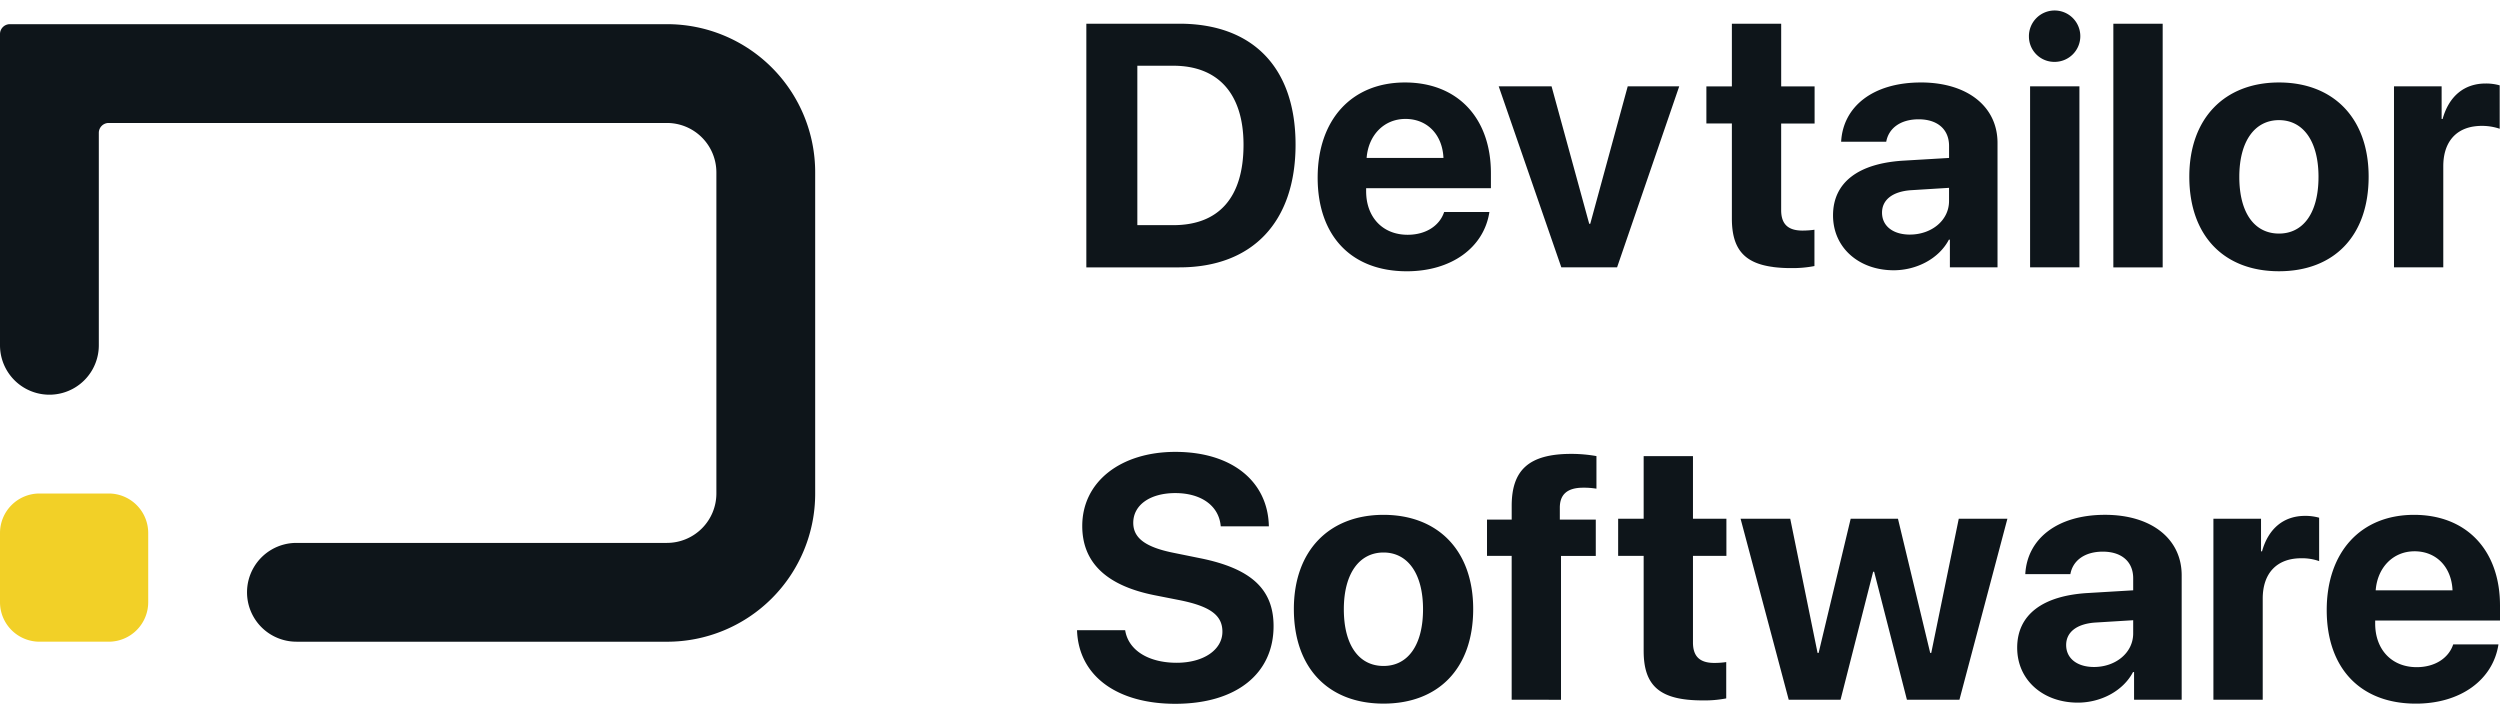 <svg xmlns="http://www.w3.org/2000/svg" width="112" height="32" fill="none"><path fill="#0E151A" d="M13.28 28.748a2.213 2.213 0 1 1 0-4.426h16.6a2.216 2.216 0 0 0 2.214-2.213V7.723a2.216 2.216 0 0 0-2.214-2.214H4.87a.443.443 0 0 0-.443.443v9.517a2.213 2.213 0 0 1-4.427 0V1.526a.443.443 0 0 1 .443-.443H29.88a6.635 6.635 0 0 1 6.64 6.64v14.386a6.633 6.633 0 0 1-6.64 6.64h-16.6Z"/><path fill="#F2D027" d="M1.77 28.748A1.77 1.77 0 0 1 0 26.978v-3.099a1.77 1.77 0 0 1 1.77-1.77h3.1a1.77 1.77 0 0 1 1.77 1.77v3.098a1.77 1.77 0 0 1-1.77 1.771h-3.1Z"/><path fill="#0E151A" d="M48.251 28.232h2.156c.144.915 1.066 1.46 2.307 1.46 1.218 0 2.05-.59 2.05-1.391 0-.719-.514-1.127-1.883-1.407l-1.151-.227c-2.178-.433-3.245-1.476-3.245-3.103 0-1.997 1.74-3.32 4.169-3.32 2.55 0 4.153 1.332 4.191 3.336h-2.156c-.076-.93-.886-1.49-2.035-1.49-1.127 0-1.884.53-1.884 1.332 0 .673.53 1.089 1.815 1.346l1.157.235c2.308.46 3.314 1.39 3.314 3.047 0 2.133-1.672 3.48-4.403 3.48-2.602 0-4.334-1.24-4.402-3.298Zm55.986-.9c0-2.588 1.513-4.267 3.912-4.267 2.36 0 3.851 1.596 3.851 4.062v.674h-5.592v.136c0 1.157.734 1.952 1.861 1.952.81 0 1.43-.401 1.635-1.021h2.027c-.242 1.588-1.695 2.655-3.699 2.655-2.497 0-3.995-1.597-3.995-4.192Zm2.194-.886h3.442c-.044-1.036-.718-1.748-1.702-1.748-.968 0-1.664.735-1.74 1.748Zm-48.466.84c0-2.625 1.588-4.221 4.016-4.221 2.429 0 4.018 1.588 4.018 4.22 0 2.671-1.567 4.237-4.017 4.237-2.451 0-4.017-1.573-4.017-4.236Zm2.239.007c0 1.627.688 2.542 1.778 2.542 1.081 0 1.77-.915 1.77-2.542 0-1.61-.696-2.541-1.77-2.541-1.075 0-1.778.93-1.778 2.542Zm30.166 1.725c0-1.475 1.135-2.33 3.155-2.45l2.042-.122v-.537c0-.756-.529-1.195-1.361-1.195-.825 0-1.347.409-1.453 1.006h-2.02c.084-1.573 1.422-2.656 3.571-2.656 2.08 0 3.435 1.075 3.435 2.709v5.575h-2.133v-1.24h-.046c-.454.863-1.46 1.37-2.474 1.37-1.543 0-2.716-.998-2.716-2.459Zm3.488-1.127c-.825.06-1.294.431-1.294 1.006 0 .605.499.984 1.248.984.96 0 1.755-.628 1.755-1.505v-.59l-1.71.105Zm-20.222 1.271v-4.259h-1.143V23.24h1.143v-2.806h2.209v2.806h1.498v1.664h-1.498v3.88c0 .62.302.915.953.915.18.001.36-.012.537-.038v1.627a5.072 5.072 0 0 1-1.051.09c-1.907.002-2.648-.634-2.648-2.215Zm25.525 2.186v-8.11h2.133V24.7h.045c.288-1.03.976-1.589 1.93-1.589.212-.002.423.026.628.083v1.944a2.277 2.277 0 0 0-.802-.128c-1.09 0-1.725.666-1.725 1.808v4.53h-2.21Zm-13.731 0-1.468-5.734h-.045l-1.46 5.734h-2.322l-2.157-8.11h2.225l1.225 6.015h.046l1.437-6.014h2.118l1.445 6.014h.046l1.233-6.014h2.179l-2.149 8.11-2.353-.001Zm-17.707 0v-6.445h-1.105v-1.626h1.106v-.613c0-1.588.749-2.33 2.67-2.33.378 0 .755.033 1.127.099v1.46a3.456 3.456 0 0 0-.597-.044c-.726 0-1.044.318-1.044.893v.537h1.611v1.626h-1.558v6.445l-2.21-.002ZM98.081 7.916c0-2.625 1.59-4.221 4.017-4.221 2.429 0 4.017 1.588 4.017 4.22 0 2.671-1.566 4.237-4.017 4.237-2.45 0-4.017-1.573-4.017-4.236Zm2.24.007c0 .051 0 .101.002.15.041 1.533.72 2.391 1.776 2.391 1.048 0 1.726-.859 1.768-2.39l.002-.15c0-1.612-.696-2.542-1.771-2.542-1.074 0-1.777.93-1.777 2.541Zm-41.29.038c0-2.587 1.513-4.266 3.912-4.266 2.36 0 3.85 1.596 3.85 4.062v.673h-5.59v.137c0 1.157.733 1.951 1.86 1.951.81 0 1.43-.4 1.635-1.021h2.027c-.242 1.589-1.695 2.656-3.7 2.656-2.496 0-3.994-1.597-3.994-4.192Zm2.194-.885h3.442c-.045-1.036-.718-1.748-1.702-1.748-.968 0-1.664.735-1.74 1.748ZM82.12 9.648c0-1.475 1.135-2.33 3.155-2.451l2.043-.121V6.54c0-.756-.53-1.195-1.362-1.195-.825 0-1.347.409-1.453 1.006h-2.02c.084-1.573 1.423-2.656 3.571-2.656h.097c2.025.033 3.338 1.099 3.338 2.708v5.575h-2.134v-1.24h-.045c-.454.864-1.461 1.37-2.474 1.37-1.544 0-2.716-.999-2.716-2.459v-.001Zm3.489-1.127c-.825.06-1.294.431-1.294 1.006 0 .59.476.965 1.195.982h.052c.961 0 1.755-.627 1.755-1.504v-.59l-1.708.106Zm-6.164 3.441c-1.324-.17-1.857-.83-1.857-2.17v-4.26h-1.142V3.87h1.142V1.062h2.209V3.87h1.497v1.664h-1.498v3.88c0 .62.303.916.954.916.18 0 .359-.012.537-.038v1.627a5.073 5.073 0 0 1-1.052.091 6.22 6.22 0 0 1-.79-.046Zm27.806.016v-8.11h2.134V5.33h.044c.288-1.03.976-1.589 1.929-1.589a2.25 2.25 0 0 1 .628.083v1.944a2.508 2.508 0 0 0-1.245-.088c-.817.161-1.282.79-1.282 1.767v4.531h-2.208Zm-12.573 0V1.062h2.21v10.916h-2.21Zm-3.73 0v-8.11h2.21v8.11h-2.21Zm-21 0-2.806-8.11h2.368l1.687 6.159h.046l1.679-6.158h2.307l-2.784 8.109h-2.496Zm-21.28 0V1.062h4.168c3.276 0 5.205 1.952 5.205 5.417 0 3.464-1.929 5.499-5.205 5.499h-4.168Zm2.285-1.891h1.61c2.043 0 3.147-1.24 3.147-3.601 0-2.285-1.134-3.541-3.147-3.541h-1.61v7.142Zm39.943-8.45a1.151 1.151 0 1 1 1.15 1.135 1.137 1.137 0 0 1-1.15-1.135Z"/></svg>